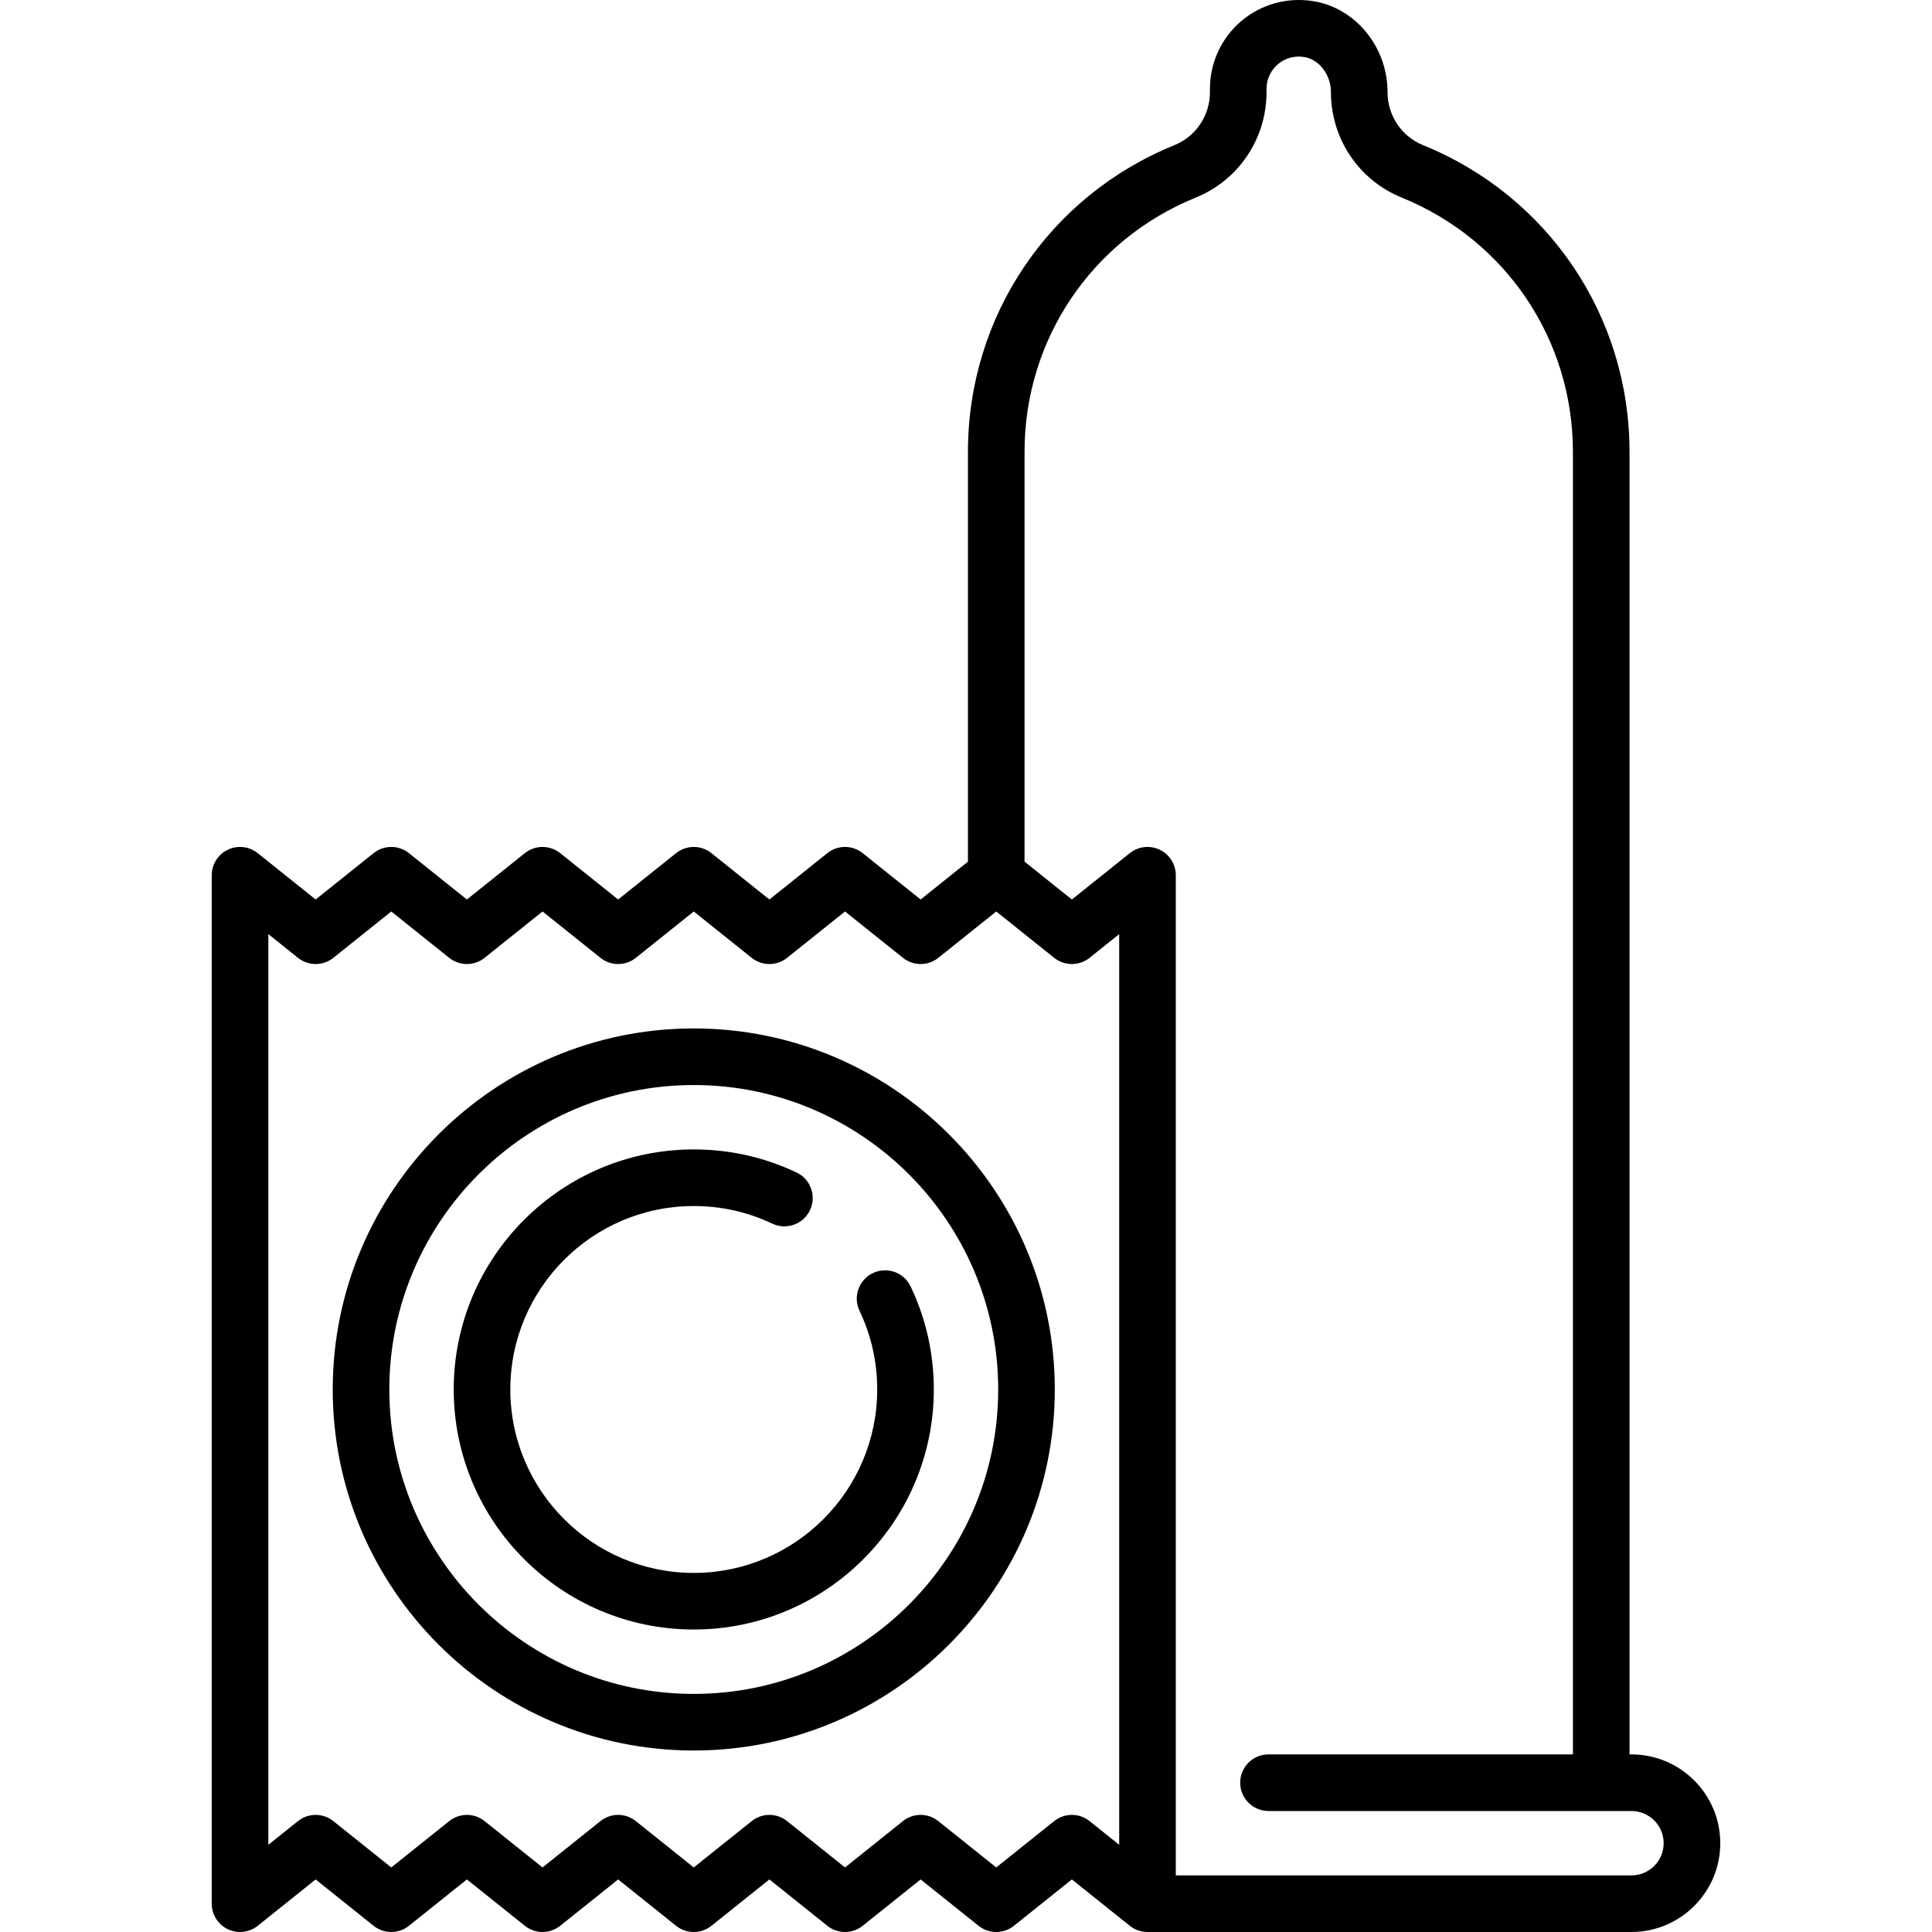 <?xml version="1.0" encoding="UTF-8"?> <svg xmlns="http://www.w3.org/2000/svg" id="Capa_1" height="512" viewBox="0 0 511.996 511.996" width="512"><path d="m183.853 272.544c-52.757 0-95.678 42.92-95.678 95.677s42.921 95.678 95.678 95.678 95.677-42.921 95.677-95.678-42.92-95.677-95.677-95.677zm0 176.355c-44.486 0-80.678-36.192-80.678-80.678 0-44.485 36.192-80.677 80.678-80.677 44.485 0 80.677 36.192 80.677 80.677 0 44.486-36.192 80.678-80.677 80.678z"></path><path d="m432.353 464.931h-.516v-345.21c0-35.861-21.47-67.751-54.698-81.244-5.729-2.326-9.431-7.858-9.431-14.092 0-11.903-8.441-22.252-19.635-24.073-6.894-1.12-13.869.804-19.137 5.284-5.27 4.482-8.292 11.018-8.292 17.931v.857c0 6.235-3.702 11.766-9.431 14.093-33.228 13.492-54.698 45.382-54.698 81.243v108.622l-12.541 10.032-15.355-12.284c-2.739-2.191-6.631-2.192-9.37 0l-15.355 12.284-15.355-12.284c-2.739-2.191-6.631-2.192-9.37 0l-15.355 12.284-15.355-12.284c-2.739-2.191-6.631-2.192-9.37 0l-15.355 12.284-15.355-12.284c-2.739-2.191-6.632-2.191-9.37 0l-15.355 12.284-15.355-12.284c-2.251-1.801-5.335-2.152-7.934-.903-2.598 1.249-4.251 3.877-4.251 6.76v272.548c0 2.883 1.653 5.511 4.251 6.76 2.599 1.249 5.683.899 7.934-.903l15.355-12.284 15.355 12.284c2.739 2.191 6.631 2.191 9.37 0l15.355-12.284 15.355 12.284c2.739 2.191 6.632 2.191 9.37 0l15.355-12.284 15.355 12.284c2.739 2.191 6.632 2.191 9.37 0l15.355-12.284 15.355 12.284c2.739 2.191 6.632 2.191 9.37 0l15.355-12.284 15.355 12.284c2.739 2.191 6.631 2.191 9.37 0l15.355-12.284 15.355 12.284c1.356 1.085 3.013 1.643 4.685 1.644h128.258c12.976 0 23.532-10.557 23.532-23.532s-10.556-23.533-23.531-23.533zm-135.758 23.959-7.855-6.284c-2.739-2.191-6.631-2.191-9.37 0l-15.355 12.284-15.355-12.284c-1.37-1.096-3.027-1.644-4.685-1.644s-3.316.548-4.685 1.644l-15.355 12.284-15.355-12.284c-2.739-2.191-6.632-2.191-9.37 0l-15.355 12.284-15.355-12.284c-2.739-2.191-6.631-2.191-9.37 0l-15.355 12.284-15.355-12.284c-2.739-2.191-6.631-2.191-9.37 0l-15.355 12.284-15.355-12.284c-2.739-2.191-6.631-2.191-9.37 0l-7.855 6.284v-241.339l7.855 6.284c2.739 2.191 6.631 2.191 9.37 0l15.355-12.284 15.355 12.284c2.739 2.191 6.631 2.191 9.37 0l15.355-12.284 15.355 12.284c2.739 2.191 6.631 2.192 9.37 0l15.355-12.284 15.355 12.284c2.739 2.191 6.631 2.192 9.37 0l15.355-12.284 15.355 12.284c2.739 2.191 6.631 2.192 9.37 0l15.355-12.284 15.355 12.284c2.739 2.191 6.632 2.191 9.37 0l7.855-6.284zm135.758 8.105h-120.758v-265.048c0-2.883-1.653-5.511-4.251-6.76-2.598-1.248-5.682-.898-7.934.903l-15.355 12.284-12.541-10.032v-108.621c0-29.727 17.797-56.161 45.341-67.345 11.414-4.634 18.788-15.621 18.788-27.991v-.857c0-2.507 1.097-4.878 3.01-6.505 1.938-1.648 4.428-2.326 7.011-1.905 3.95.643 7.043 4.713 7.043 9.267 0 12.37 7.375 23.356 18.788 27.99 27.544 11.185 45.341 37.619 45.341 67.346v345.21h-80.678c-4.142 0-7.5 3.358-7.5 7.5s3.358 7.5 7.5 7.5h96.194c4.705 0 8.532 3.828 8.532 8.532s-3.827 8.532-8.531 8.532z"></path><path d="m231.33 337.373c-3.74 1.779-5.33 6.254-3.55 9.995 3.109 6.536 4.686 13.552 4.686 20.854 0 26.806-21.808 48.613-48.613 48.613-26.806 0-48.613-21.808-48.613-48.613s21.808-48.613 48.613-48.613c7.283 0 14.283 1.569 20.806 4.663 3.744 1.775 8.216.18 9.991-3.562 1.775-3.743.181-8.215-3.562-9.991-8.548-4.055-17.71-6.11-27.234-6.11-35.077 0-63.613 28.537-63.613 63.613 0 35.077 28.537 63.613 63.613 63.613s63.613-28.537 63.613-63.613c0-9.549-2.066-18.733-6.141-27.298-1.78-3.741-6.255-5.332-9.996-3.551z"></path></svg> 